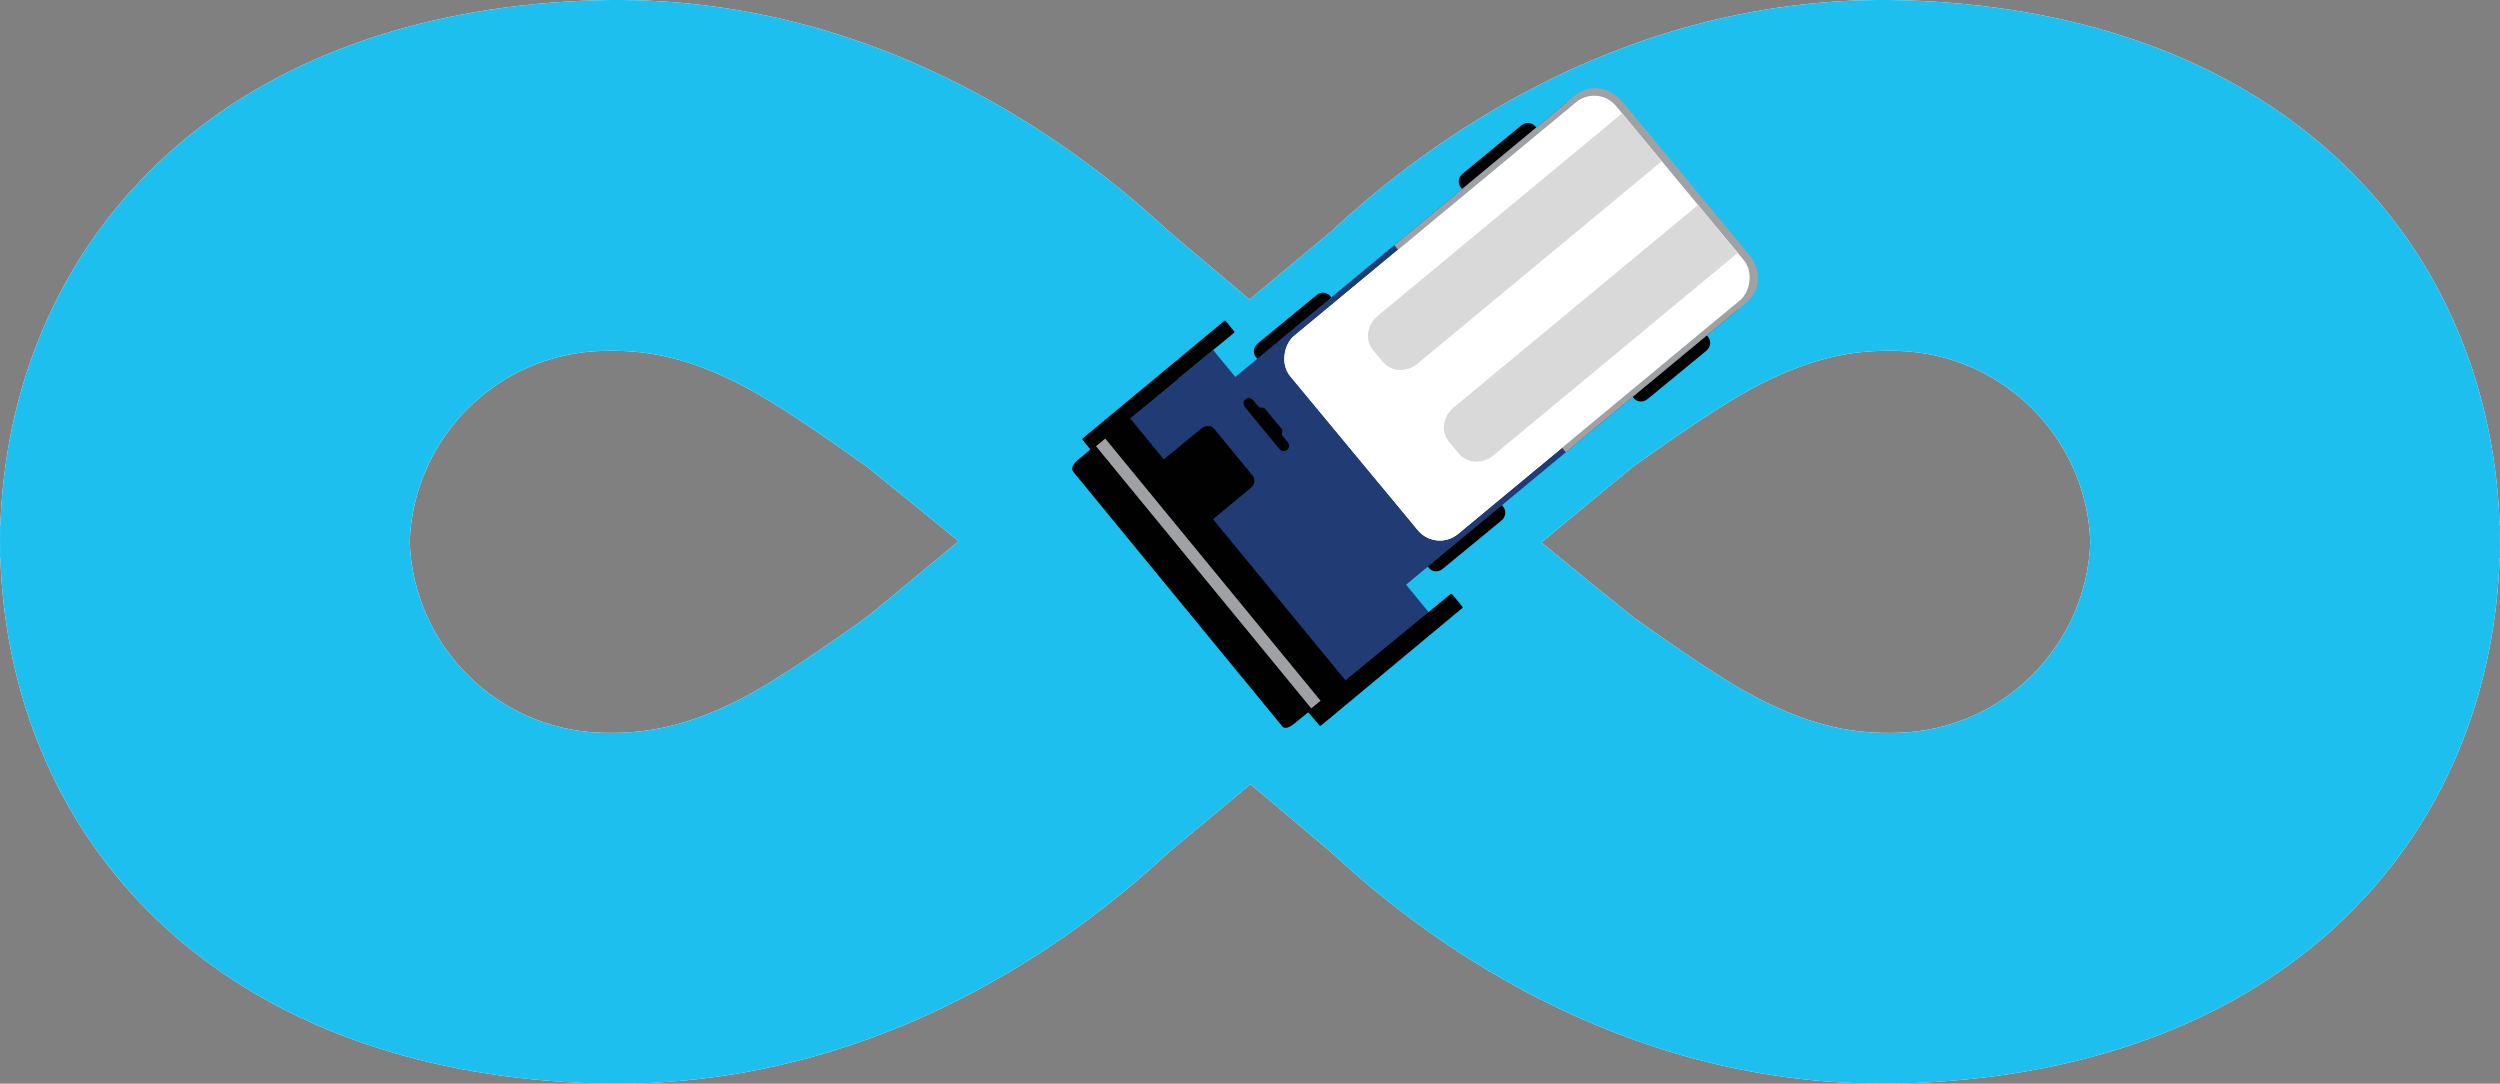 <?xml version="1.0" encoding="UTF-8"?> <svg xmlns="http://www.w3.org/2000/svg" xmlns:xlink="http://www.w3.org/1999/xlink" viewBox="0 0 1354.17 586.99"><rect x="0" y="0" width="1354.17" height="586.99" fill="#808080" stroke="none"/><defs><style> .cls-1 { fill: none; } .cls-1, .cls-2, .cls-3, .cls-4, .cls-5, .cls-6, .cls-7, .cls-8 { stroke-width: 0px; } .cls-9 { mask: url(#mask); } .cls-2 { fill: url(#linear-gradient); } .cls-3 { fill: #1dbfef; } .cls-4 { fill: #213c74; } .cls-5 { fill: #d9d9d9; } .cls-6 { fill: #9fa1a4; } .cls-7 { fill: #fff; } .cls-8 { fill: #010101; } </style><linearGradient id="linear-gradient" x1="230.35" y1="-263.27" x2="1067.71" y2="773.68" gradientUnits="userSpaceOnUse"><stop offset=".33" stop-color="#fff"></stop><stop offset=".36" stop-color="#bab9b9"></stop><stop offset=".44" stop-color="#231f20"></stop><stop offset=".64" stop-color="#231f20"></stop><stop offset=".66" stop-color="#636060"></stop><stop offset=".69" stop-color="#a5a3a4"></stop><stop offset=".71" stop-color="#d5d5d5"></stop><stop offset=".73" stop-color="#f3f3f3"></stop><stop offset=".74" stop-color="#fff"></stop></linearGradient><mask id="mask" x="-127.04" y="-154.82" width="1538.4" height="803.06" maskUnits="userSpaceOnUse"><g><rect class="cls-7" x="-127.04" y="-154.82" width="1538.4" height="803.06"></rect><path class="cls-2" d="M1411.36-154.82H-127.04v803.06h1538.4V-154.82ZM1354.17,295.54h-.03c0,.42,0,.85,0,1.28.03,1.79.04,3.58.04,5.38h-.18c-.54,15.94-2.25,31.54-5.09,46.76-2.07-.39-4.14-.79-6.21-1.17-27.63-5.18-55.5-9.07-83.26-13.5-28.35-4.51-56.67-9.27-84.84-14.86-6.17-1.22-12.3-2.63-18.49-3.75-4.34-.79-8.72-1.4-13.07-2.13-4.19-.7-8.57-1.45-12.84-2.58,1.14-5.68,1.84-11.51,2.04-17.46-1.93-56.07-47.13-101.73-104-103.42-17.43-.52-35.12,1.3-57.39,10.14-.56.22-1.12.45-1.69.68-.29.12-.58.23-.87.36-.5.21-1,.42-1.51.64-.36.15-.73.31-1.09.47-.48.21-.97.42-1.45.64-.41.18-.82.36-1.23.55-.24.11-.49.22-.73.33-.22.1-.43.2-.65.29-.44.2-.88.4-1.32.61h0c-3.15,1.47-6.38,3.06-9.72,4.82-16.94,8.88-43.99,27.45-65.98,43.17-15.08,12.11-235.35,195.31-251.15,208.58h0c-.22.18-.4.34-.54.45-.02.01-.03.03-.05.04-3.86,3.61-7.96,7.31-12.27,11.08-.03.03-.06.05-.09.08,0,0,0,0,0,0-.42.37-.84.74-1.27,1.1,0,0-.01.01-.02.02-.68.59-1.37,1.18-2.06,1.77l-.04.03c-.41.35-.81.7-1.22,1.04,0,0-.01,0-.02.01-.74.63-1.49,1.27-2.25,1.9,0,0-.02.01-.03.02-.75.63-1.5,1.26-2.25,1.89-.52.44-1.04.87-1.57,1.31-.02.02-.05.04-.07.06-2.5,2.06-5.05,4.13-7.67,6.2-.13.1-.25.2-.38.3,0,0,0,0-.01,0-.29.23-.58.45-.87.68h0c-.95.75-1.9,1.5-2.87,2.25,0,0,0,0,0,0-.66.52-1.34,1.03-2.01,1.55-.61.47-1.22.94-1.84,1.41,0,0,0,0,0,0-.41.32-.83.63-1.25.95,0,0-.01,0-.02.01-.3.23-.61.46-.92.69-1.01.76-2.02,1.52-3.05,2.28,0,0,0,0-.01,0-.91.68-1.83,1.35-2.76,2.03-.42.31-.84.61-1.26.92,0,0-.01,0-.02.01-.69.5-1.4,1-2.1,1.51-1.1.79-2.22,1.58-3.34,2.38-.91.64-1.81,1.28-2.73,1.92-.02.01-.04.02-.05.04-.01.01-.03.02-.04.03h0c-1.45,1.01-2.91,2.02-4.39,3.02-1.38.94-2.77,1.87-4.17,2.8-.1.07-.2.13-.3.2,0,0,0,0,0,0-.23.15-.46.3-.69.46,0,0-.01,0-.02.01-.33.22-.67.44-1,.66-2.39,1.57-4.8,3.13-7.25,4.69,0,0,0,0,0,0h0c-.4.25-.81.51-1.21.76,0,0-.01,0-.02.01-1.14.72-2.28,1.43-3.44,2.14,0,0,0,0,0,0-1.96,1.21-3.94,2.41-5.94,3.61,0,0,0,0,0,0-.69.41-1.39.82-2.09,1.23-3.08,1.82-6.21,3.62-9.38,5.4-.51.28-1.01.57-1.52.85-2.26,1.25-4.53,2.5-6.84,3.73-.01,0-.03.02-.04.02,0,0,0,0-.01,0-.25.13-.5.26-.75.39,0,0,0,0,0,0-.1.05-.19.1-.29.15-3.46,1.84-6.97,3.64-10.53,5.42h-.02c-1.32.66-2.64,1.32-3.97,1.96,0,0,0,0,0,0-.76.37-1.53.73-2.29,1.1-1.06.51-2.13,1.02-3.2,1.52h-.01c-.39.19-.78.38-1.18.56,0,0,0,0,0,0-1.56.72-3.12,1.44-4.7,2.15,0,0-.01,0-.02,0-.22.1-.44.2-.66.3,0,0,0,0,0,0-.2.09-.41.18-.61.27-1.66.75-3.34,1.49-5.02,2.22-1.89.82-3.8,1.63-5.72,2.43,0,0,0,0,0,0-48.05,20-104.05,33.23-166.68,31.37-.01,0-.02,0-.03,0h0c-91.02-2.7-168.18-29.31-224.77-77.24-5.85-4.96-11.49-10.15-16.89-15.56-3.47-3.48-6.84-7.04-10.11-10.67-22.84-25.46-40.47-54.79-52.49-87.37C7.32,366.51,1.3,335.05.18,302.19h-.18c0-1.79,0-3.59.04-5.38,0-.42,0-.85,0-1.28h-.03c0-.68.01-1.36.01-2.05,0-.68-.01-1.37-.01-2.05h.03c0-.42,0-.85,0-1.28-.03-1.79-.04-3.58-.04-5.38h.18c.66-19.56,3.08-38.62,7.21-57.06,10.96.3,21.92.81,32.87,1.53,18.13,1.18,36.22,2.88,54.26,4.99,17.94,2.1,35.82,4.6,53.66,7.43,8.97,1.42,17.93,2.93,26.87,4.51,8.65,1.53,17.2,3.15,25.63,5.66,9.26,2.75,18.31,6.13,27.36,9.51-3.6,10.11-5.72,20.91-6.1,32.13,1.93,56.07,47.13,101.73,104,103.42,14.42.43,29.01-.75,46.23-6.17,2.35-.74,4.75-1.56,7.2-2.46.07-.03.15-.06.22-.08.01,0,.03-.01.04-.02,2.35-.87,4.75-1.82,7.2-2.85.04-.02.09-.04.13-.05.15-.06.3-.13.45-.19,1.09-.46,2.19-.94,3.3-1.44.19-.09.38-.17.57-.25,1.23-.56,2.48-1.13,3.74-1.73.16-.08.33-.16.49-.24,1.08-.51,2.17-1.04,3.26-1.59.33-.16.65-.32.98-.49,1.26-.63,2.54-1.28,3.83-1.96.93-.49,1.9-1.01,2.89-1.56.08-.05.17-.09.25-.14.95-.52,1.93-1.08,2.92-1.65.14-.08.27-.15.4-.23.98-.56,1.98-1.15,3-1.76.16-.09.32-.19.48-.29,1.02-.61,2.06-1.23,3.11-1.88.17-.1.34-.21.5-.31,1.07-.65,2.15-1.32,3.25-2.01.16-.1.32-.2.48-.3,1.13-.71,2.27-1.42,3.42-2.16.11-.07.23-.14.34-.22,1.21-.77,2.43-1.56,3.67-2.36.02-.02.05-.03.07-.05,1.27-.83,2.56-1.67,3.86-2.52.04-.03.08-.05.12-.08,1.26-.83,2.52-1.67,3.79-2.52.12-.08.24-.16.36-.24,1.24-.82,2.48-1.66,3.72-2.5.15-.1.29-.2.44-.3,1.23-.83,2.47-1.67,3.71-2.52.15-.1.3-.21.46-.31,1.24-.85,2.48-1.7,3.72-2.55.15-.1.3-.2.45-.31,1.26-.87,2.52-1.74,3.77-2.61.09-.06.18-.13.27-.19,1.31-.91,2.61-1.82,3.91-2.73.01,0,.02-.02.04-.03,2.69-1.88,5.34-3.76,7.94-5.6,1.55-1.1,3.09-2.2,4.6-3.28,15.31-12.29,242.16-200.97,251.74-209.07,17.75-16.57,40.26-35.09,67.06-52.71,0,0,0,0,0,0,.19-.12.39-.25.58-.37,1.68-1.1,3.39-2.2,5.11-3.3.72-.46,1.43-.92,2.15-1.37,1.74-1.09,3.5-2.18,5.27-3.27.74-.45,1.46-.91,2.2-1.35,1.85-1.12,3.73-2.23,5.61-3.33.68-.4,1.35-.8,2.03-1.2,2.54-1.47,5.1-2.93,7.7-4.38.03-.02.06-.04.1-.06.01,0,.02-.01.03-.02h0C876.02,22.19,947.91-2.31,1031.68.17c.01,0,.02,0,.03,0h0c91.02,2.7,168.18,29.31,224.77,77.24,5.85,4.96,11.49,10.15,16.89,15.56,3.47,3.48,6.84,7.04,10.11,10.67,22.84,25.46,40.47,54.79,52.49,87.37,10.87,29.46,16.9,60.92,18.01,93.78h.18c0,1.79,0,3.59-.04,5.38,0,.42,0,.85,0,1.28h.03c0,.68-.01,1.36-.01,2.05,0,.68.01,1.37.01,2.05Z"></path></g></mask></defs><g id="White_Backing" data-name="White Backing"><path class="cls-7" d="M1354.14,291.44c0-.42,0-.85,0-1.28.03-1.79.04-3.58.04-5.38h-.18c-1.11-32.86-7.14-64.32-18.01-93.78-12.02-32.58-29.65-61.9-52.49-87.37-3.26-3.64-6.63-7.2-10.11-10.67-5.41-5.41-11.04-10.6-16.89-15.56C1199.89,29.48,1122.73,2.88,1031.71.17h0s-.02,0-.03,0c-83.77-2.49-155.66,22.02-212.55,53.62h0s-.02.01-.03.02c-12.68,7.05-24.62,14.44-35.77,21.97-.02.01-.04.02-.05.04-2.21,1.5-4.4,3-6.55,4.5-.03.02-.06.04-.1.07-4.27,2.98-8.41,5.98-12.43,8.97-.09.07-.18.13-.27.2-1.96,1.46-3.89,2.92-5.78,4.38-.12.09-.24.18-.36.28-3.77,2.9-7.41,5.79-10.94,8.67-.18.15-.37.3-.55.45-1.68,1.38-3.34,2.75-4.97,4.11-.22.18-.43.36-.65.54-3.26,2.75-6.42,5.47-9.45,8.15-.25.22-.5.44-.75.66-1.44,1.27-2.85,2.54-4.23,3.8-.26.24-.52.47-.78.71-1.41,1.28-2.79,2.56-4.15,3.82,0,0-.02.01-.02.02-2.51,2.12-19.9,16.61-44.48,37.07-19.02-16-34.42-29.01-43.95-37.07C574.86,70.99,466.13-4.09,322.5.17c-.01,0-.02,0-.03,0h0c-91.02,2.7-168.18,29.31-224.77,77.24-5.85,4.96-11.49,10.15-16.89,15.56-3.47,3.48-6.84,7.04-10.11,10.67-22.84,25.46-40.47,54.79-52.49,87.37C7.32,220.47,1.3,251.93.18,284.79h-.18c0,1.79,0,3.59.04,5.38,0,.42,0,.85,0,1.28h-.03c0,.68.01,1.37.01,2.05,0,.68-.01,1.36-.01,2.05h.03c0,.42,0,.85,0,1.28-.03,1.79-.04,3.58-.04,5.38h.18c1.11,32.86,7.14,64.32,18.01,93.78,12.02,32.58,29.65,61.9,52.49,87.37,3.26,3.64,6.63,7.2,10.11,10.67,5.41,5.41,11.04,10.6,16.89,15.56,56.59,47.93,133.76,74.54,224.77,77.24h0s.02,0,.03,0c62.63,1.86,118.63-11.37,166.68-31.37h0s0,0,0,0c3.83-1.6,7.62-3.24,11.35-4.91.23-.1.46-.21.69-.32,1.57-.71,3.14-1.43,4.7-2.15.4-.19.8-.38,1.2-.56,1.39-.65,2.78-1.31,4.15-1.97.45-.22.9-.44,1.35-.66,1.33-.65,2.65-1.3,3.97-1.95.45-.22.89-.45,1.34-.67,1.34-.67,2.68-1.35,4-2.04.39-.2.79-.4,1.18-.61,1.45-.75,2.89-1.51,4.32-2.27.25-.13.51-.27.76-.4,5.15-2.75,10.18-5.56,15.1-8.42.24-.14.48-.28.72-.42,1.36-.79,2.71-1.59,4.05-2.39.37-.22.74-.44,1.11-.67,1.21-.73,2.41-1.46,3.6-2.19.41-.25.83-.51,1.24-.76,1.15-.71,2.3-1.43,3.44-2.14.41-.26.82-.52,1.23-.77,1.16-.73,2.31-1.47,3.46-2.21.36-.23.73-.47,1.09-.7,1.25-.81,2.49-1.62,3.72-2.44.24-.16.48-.32.72-.47,3.01-2,5.96-4,8.86-6.02.03-.02.07-.05.1-.07,1.37-.95,2.72-1.91,4.07-2.86.32-.23.63-.45.95-.68,1.06-.76,2.11-1.51,3.15-2.27.4-.29.8-.59,1.21-.88.95-.69,1.89-1.39,2.83-2.08.43-.32.86-.64,1.28-.95.91-.68,1.8-1.35,2.7-2.03.43-.32.85-.64,1.27-.96.9-.69,1.79-1.37,2.68-2.06.39-.3.79-.61,1.18-.91.97-.75,1.92-1.5,2.87-2.25.29-.23.59-.46.88-.69,2.5-1.98,4.94-3.95,7.33-5.91.27-.22.53-.44.79-.66.9-.75,1.81-1.49,2.69-2.24.39-.33.77-.65,1.16-.98.75-.63,1.5-1.27,2.25-1.9.43-.36.85-.73,1.27-1.09.69-.59,1.38-1.18,2.06-1.77.43-.38.86-.75,1.29-1.12.67-.58,1.33-1.17,1.99-1.75.41-.37.83-.73,1.24-1.1.67-.59,1.32-1.18,1.98-1.77.39-.35.78-.7,1.16-1.04.71-.64,1.42-1.28,2.11-1.92.31-.28.62-.56.92-.84,1-.92,1.99-1.83,2.96-2.74.02-.01.03-.03.05-.04,2.65-2.24,19.98-16.68,44.43-37.03,19.02,16,34.42,29.01,43.95,37.07,58.01,54.16,166.75,129.24,310.38,124.98.01,0,.02,0,.03,0h0c91.02-2.7,168.18-29.31,224.77-77.24,5.85-4.96,11.49-10.15,16.89-15.56,3.47-3.48,6.84-7.04,10.11-10.67,22.84-25.46,40.47-54.79,52.49-87.37,10.87-29.46,16.9-60.92,18.01-93.78h.18c0-1.79,0-3.59-.04-5.38,0-.42,0-.85,0-1.28h.03c0-.68-.01-1.37-.01-2.05,0-.68.01-1.36.01-2.05h-.03ZM325.93,396.92c-56.87-1.69-102.07-47.35-104-103.42,1.92-56.07,47.12-101.74,104-103.43,22.4-.66,45.21,2.52,77.66,19.52,16.94,8.88,43.99,27.45,65.98,43.17,15.19,12.19,32.06,25.92,49.7,40.39-26.27,21.79-45.59,37.78-49.7,41.07-21.99,15.72-49.04,34.29-65.98,43.17-1.29.68-2.57,1.33-3.83,1.96-.33.17-.66.33-.98.49-1.09.54-2.18,1.07-3.25,1.58-.17.08-.34.17-.51.25-1.26.6-2.5,1.17-3.73,1.72-.2.09-.39.17-.59.26-1.11.49-2.2.97-3.29,1.43-.15.06-.3.13-.45.19-2.51,1.06-4.97,2.03-7.37,2.92-.08.03-.15.06-.23.08-2.45.9-4.85,1.72-7.2,2.46-17.22,5.42-31.81,6.59-46.23,6.17ZM1028.24,396.92c-22.4.66-45.21-2.52-77.66-19.52-16.94-8.88-43.99-27.45-65.98-43.17-15.19-12.19-32.06-25.92-49.7-40.39,25.99-21.56,45.18-37.43,49.56-40.96.05-.04.1-.08.14-.12,21.99-15.72,49.04-34.29,65.98-43.17.96-.5,1.91-.99,2.86-1.47.32-.16.64-.32.96-.48.61-.31,1.22-.61,1.83-.91.4-.2.8-.39,1.19-.58.51-.25,1.03-.5,1.54-.74.44-.21.87-.41,1.3-.61.46-.21.91-.43,1.37-.63.46-.21.92-.42,1.38-.62.41-.19.83-.37,1.24-.55.48-.21.96-.42,1.43-.63.37-.16.74-.32,1.11-.47.5-.21,1.01-.43,1.51-.64.3-.12.6-.24.89-.37.56-.23,1.11-.46,1.66-.67h0c22.28-8.84,39.96-10.66,57.39-10.14,56.87,1.69,102.07,47.35,104,103.42-1.92,56.07-47.12,101.74-104,103.43Z"></path></g><g id="Loop"><g class="cls-9"><g><path class="cls-1" d="M1028.24,190.07c-17.43-.52-35.12,1.3-57.39,10.14h0c-.55.22-1.11.45-1.66.67-.3.12-.59.24-.89.37-.5.21-1,.42-1.51.64-.37.16-.74.31-1.11.47-.47.21-.95.42-1.43.63-.41.18-.82.36-1.24.55-.46.21-.92.41-1.38.62-.45.21-.91.42-1.37.63-.43.2-.87.4-1.3.61-.51.24-1.02.49-1.54.74-.4.19-.79.38-1.19.58-.6.3-1.21.6-1.83.91-.32.16-.64.32-.96.48-.94.48-1.89.97-2.86,1.47-16.94,8.88-43.99,27.45-65.98,43.17-.05.04-.1.08-.14.12-4.38,3.53-23.57,19.4-49.56,40.96,17.64,14.47,34.51,28.19,49.7,40.39,21.99,15.72,49.04,34.3,65.98,43.17,32.44,17,55.26,20.19,77.66,19.52,56.87-1.69,102.07-47.35,104-103.43-1.93-56.07-47.13-101.73-104-103.42Z"></path><path class="cls-1" d="M379.36,388.29c.08-.03.15-.06.23-.08,2.4-.89,4.85-1.86,7.37-2.92.15-.06.3-.13.45-.19,1.08-.46,2.18-.94,3.29-1.43.2-.09.39-.17.59-.26,1.23-.55,2.47-1.13,3.73-1.72.17-.08.34-.17.51-.25,1.07-.51,2.15-1.04,3.25-1.58.33-.16.65-.33.98-.49,1.26-.63,2.54-1.28,3.83-1.96,16.94-8.88,43.99-27.45,65.98-43.17,4.11-3.3,23.44-19.29,49.7-41.07-17.64-14.47-34.51-28.19-49.7-40.39-21.99-15.72-49.04-34.3-65.98-43.17-32.44-17-55.26-20.19-77.66-19.52-56.87,1.69-102.07,47.35-104,103.43,1.93,56.07,47.13,101.73,104,103.42,14.42.43,29.01-.75,46.23-6.17,2.35-.74,4.75-1.56,7.2-2.46Z"></path><path class="cls-3" d="M1354.14,291.44c0-.42,0-.85,0-1.28.03-1.79.04-3.58.04-5.38h-.18c-1.11-32.86-7.14-64.32-18.01-93.78-12.02-32.58-29.65-61.9-52.49-87.37-3.26-3.64-6.63-7.2-10.11-10.67-5.41-5.41-11.04-10.6-16.89-15.56C1199.89,29.48,1122.73,2.88,1031.71.17h0s-.02,0-.03,0c-83.77-2.49-155.66,22.02-212.55,53.62h0s-.02.01-.03.02c-12.68,7.05-24.62,14.44-35.77,21.97-.02.01-.04.02-.05.04-2.21,1.5-4.4,3-6.55,4.5-.03.02-.06.04-.1.07-4.27,2.98-8.41,5.98-12.43,8.97-.09.07-.18.13-.27.2-1.96,1.46-3.89,2.92-5.78,4.38-.12.09-.24.18-.36.28-3.77,2.9-7.41,5.79-10.94,8.67-.18.15-.37.3-.55.45-1.68,1.38-3.34,2.75-4.97,4.11-.22.18-.43.36-.65.54-3.26,2.75-6.42,5.47-9.45,8.15-.25.22-.5.44-.75.66-1.44,1.27-2.85,2.54-4.23,3.8-.26.24-.52.47-.78.71-1.41,1.28-2.79,2.56-4.15,3.82,0,0-.02.01-.02.02-2.51,2.12-19.9,16.61-44.48,37.07-19.02-16-34.42-29.01-43.95-37.07C574.86,70.99,466.13-4.09,322.5.17c-.01,0-.02,0-.03,0h0c-91.02,2.7-168.18,29.31-224.77,77.24-5.85,4.96-11.49,10.15-16.89,15.56-3.47,3.48-6.84,7.04-10.11,10.67-22.84,25.46-40.47,54.79-52.49,87.37C7.32,220.47,1.3,251.93.18,284.79h-.18c0,1.79,0,3.59.04,5.38,0,.42,0,.85,0,1.28h-.03c0,.68.01,1.37.01,2.05,0,.68-.01,1.36-.01,2.05h.03c0,.42,0,.85,0,1.28-.03,1.79-.04,3.58-.04,5.38h.18c1.11,32.86,7.14,64.32,18.01,93.78,12.02,32.58,29.65,61.9,52.49,87.37,3.26,3.64,6.63,7.2,10.11,10.67,5.41,5.41,11.04,10.6,16.89,15.56,56.59,47.93,133.76,74.54,224.77,77.24h0s.02,0,.03,0c62.63,1.86,118.63-11.37,166.68-31.37h0s0,0,0,0c3.83-1.6,7.62-3.24,11.35-4.91.23-.1.46-.21.69-.32,1.57-.71,3.14-1.43,4.7-2.15.4-.19.8-.38,1.2-.56,1.39-.65,2.78-1.31,4.15-1.97.45-.22.9-.44,1.35-.66,1.33-.65,2.65-1.3,3.97-1.95.45-.22.89-.45,1.34-.67,1.34-.67,2.68-1.35,4-2.04.39-.2.79-.4,1.18-.61,1.45-.75,2.89-1.51,4.32-2.27.25-.13.51-.27.76-.4,5.15-2.75,10.18-5.56,15.1-8.42.24-.14.48-.28.72-.42,1.36-.79,2.71-1.59,4.05-2.39.37-.22.74-.44,1.11-.67,1.21-.73,2.41-1.46,3.6-2.19.41-.25.83-.51,1.24-.76,1.15-.71,2.3-1.43,3.44-2.14.41-.26.82-.52,1.23-.77,1.16-.73,2.31-1.47,3.46-2.21.36-.23.73-.47,1.09-.7,1.25-.81,2.49-1.62,3.72-2.44.24-.16.48-.32.72-.47,3.01-2,5.96-4,8.86-6.02.03-.02.07-.05.1-.07,1.37-.95,2.72-1.91,4.07-2.86.32-.23.63-.45.95-.68,1.06-.76,2.11-1.51,3.15-2.27.4-.29.8-.59,1.21-.88.95-.69,1.89-1.39,2.83-2.08.43-.32.86-.64,1.28-.95.91-.68,1.8-1.35,2.7-2.03.43-.32.85-.64,1.27-.96.9-.69,1.79-1.37,2.68-2.06.39-.3.79-.61,1.18-.91.97-.75,1.92-1.5,2.87-2.25.29-.23.59-.46.88-.69,2.5-1.98,4.94-3.95,7.33-5.91.27-.22.53-.44.79-.66.9-.75,1.81-1.49,2.69-2.24.39-.33.77-.65,1.16-.98.75-.63,1.5-1.27,2.25-1.9.43-.36.85-.73,1.27-1.09.69-.59,1.38-1.18,2.06-1.77.43-.38.86-.75,1.29-1.12.67-.58,1.33-1.17,1.99-1.75.41-.37.83-.73,1.24-1.1.67-.59,1.32-1.18,1.98-1.77.39-.35.78-.7,1.16-1.04.71-.64,1.42-1.28,2.11-1.92.31-.28.62-.56.92-.84,1-.92,1.99-1.83,2.96-2.74.02-.01.03-.03.05-.04,2.65-2.24,19.98-16.68,44.43-37.03,19.02,16,34.42,29.01,43.95,37.07,58.01,54.16,166.75,129.24,310.38,124.98.01,0,.02,0,.03,0h0c91.02-2.7,168.18-29.31,224.77-77.24,5.85-4.96,11.49-10.15,16.89-15.56,3.47-3.48,6.84-7.04,10.11-10.67,22.84-25.46,40.47-54.79,52.49-87.37,10.87-29.46,16.9-60.92,18.01-93.78h.18c0-1.79,0-3.59-.04-5.38,0-.42,0-.85,0-1.28h.03c0-.68-.01-1.37-.01-2.05,0-.68.01-1.36.01-2.05h-.03ZM325.93,396.92c-56.87-1.69-102.07-47.35-104-103.42,1.92-56.07,47.12-101.74,104-103.43,22.4-.66,45.21,2.52,77.66,19.52,16.94,8.88,43.99,27.45,65.98,43.17,15.19,12.19,32.06,25.92,49.7,40.39-26.27,21.79-45.59,37.78-49.7,41.07-21.99,15.72-49.04,34.29-65.98,43.17-1.29.68-2.57,1.33-3.83,1.96-.33.17-.66.33-.98.49-1.09.54-2.18,1.07-3.25,1.58-.17.08-.34.17-.51.25-1.26.6-2.5,1.17-3.73,1.72-.2.09-.39.17-.59.26-1.11.49-2.2.97-3.29,1.43-.15.06-.3.13-.45.19-2.51,1.06-4.97,2.03-7.37,2.92-.08.03-.15.06-.23.08-2.45.9-4.85,1.72-7.2,2.46-17.22,5.42-31.81,6.59-46.23,6.17ZM1028.24,396.92c-22.4.66-45.21-2.52-77.66-19.52-16.94-8.88-43.99-27.45-65.98-43.17-15.19-12.19-32.06-25.92-49.7-40.39,25.99-21.56,45.18-37.43,49.56-40.96.05-.04.1-.08.14-.12,21.99-15.72,49.04-34.29,65.98-43.17.96-.5,1.91-.99,2.86-1.47.32-.16.64-.32.96-.48.61-.31,1.22-.61,1.83-.91.4-.2.8-.39,1.19-.58.51-.25,1.03-.5,1.54-.74.44-.21.87-.41,1.3-.61.46-.21.91-.43,1.37-.63.46-.21.92-.42,1.38-.62.41-.19.83-.37,1.24-.55.48-.21.96-.42,1.43-.63.37-.16.74-.32,1.11-.47.5-.21,1.01-.43,1.51-.64.3-.12.6-.24.89-.37.56-.23,1.11-.46,1.66-.67h0c22.28-8.84,39.96-10.66,57.39-10.14,56.87,1.69,102.07,47.35,104,103.42-1.92,56.07-47.12,101.74-104,103.43Z"></path></g></g></g><g id="Machine"><g><g><g><path class="cls-8" d="M814.25,274.53l-93.69-114.18c-1.78-2.17-5.12-2.41-7.41-.52l-31.94,26.27c-2.29,1.88-2.71,5.21-.92,7.38l93.69,114.18c1.78,2.17,5.12,2.41,7.41.52l31.94-26.27c2.29-1.88,2.71-5.2.93-7.38Z"></path><path class="cls-8" d="M925.24,182.55l-93.69-114.18c-1.78-2.17-5.12-2.41-7.41-.52l-31.94,26.27c-2.29,1.88-2.71,5.21-.92,7.38l93.69,114.18c1.78,2.17,5.12,2.41,7.41.52l31.94-26.27c2.29-1.88,2.71-5.2.93-7.38Z"></path></g><rect class="cls-4" x="730.36" y="67.98" width="145.66" height="239.34" transform="translate(435.19 -550.53) rotate(50.35)"></rect><rect class="cls-7" x="752.05" y="57.71" width="139.25" height="229.27" rx="15.39" ry="15.39" transform="translate(430.09 -570.3) rotate(50.35)"></rect><g><path class="cls-5" d="M743.76,189.67l5.28,6.37c4.48,5.4,12.84,5.86,18.68,1.02l131.78-109.2c.21-.17.4-.36.6-.54l-21.45-25.88c-.22.16-.44.31-.65.49l-131.78,109.2c-5.84,4.84-6.95,13.14-2.47,18.55Z"></path><path class="cls-5" d="M919.14,111.56l-131.78,109.2c-5.84,4.84-6.95,13.14-2.47,18.55l5.28,6.37c4.48,5.4,12.84,5.86,18.68,1.02l131.78-109.2c.21-.17.4-.36.6-.54l-21.45-25.88c-.22.16-.44.31-.65.49Z"></path></g><path class="cls-6" d="M947.25,137.69l-68.21-82.31c-6.83-8.24-17.51-10.67-26.41-3.28l-40.85,33.85-19.94,16.52-36.61,30.34,12.29,14.83s.05.07.07.1l68.21,82.31s.06.06.08.09l12.29,14.83,36.61-30.34,19.94-16.52,40.85-33.85c8.91-7.38,8.51-18.32,1.68-26.57Z"></path><rect class="cls-7" x="752.05" y="57.71" width="139.25" height="229.27" rx="15.39" ry="15.39" transform="translate(430.09 -570.3) rotate(50.35)"></rect><g><path class="cls-5" d="M743.76,189.67l5.28,6.37c4.48,5.4,12.84,5.86,18.68,1.02l131.78-109.2c.21-.17.4-.36.6-.54l-21.45-25.88c-.22.16-.44.31-.65.49l-131.78,109.2c-5.84,4.84-6.95,13.14-2.47,18.55Z"></path><path class="cls-5" d="M919.14,111.56l-131.78,109.2c-5.84,4.84-6.95,13.14-2.47,18.55l5.28,6.37c4.48,5.4,12.84,5.86,18.68,1.02l131.78-109.2c.21-.17.4-.36.6-.54l-21.45-25.88c-.22.16-.44.31-.65.49Z"></path></g></g><g><g><path class="cls-8" d="M694.27,393.09l-112.89-137.49c-2.17-2.82,2.12-6.16,2.12-6.16l11.05-9.32c1.7-.81,7.92,4.76,8.92,5.98l110.99,130.02c1,1.22.06,4.92.06,4.92l-13.79,11.16s-4.61,4.02-6.46.89Z"></path><path class="cls-8" d="M635.05,201.69l-38.81,31.9c-.97.8.76,4.51,3.87,8.29l109.74,133.51c3.11,3.78,6.42,6.2,7.39,5.4l38.87-31.84-121.07-147.27Z"></path><path class="cls-4" d="M657.1,189.57l-44.99,36.99,116.88,142.2,45.06-36.93-116.95-142.26Z"></path><path class="cls-6" d="M593.72,239.54l2.85-2.34c.6-.5,1.5-.41,1.99.2l119.93,146.05c.5.6.41,1.5-.2,1.99l-2.85,2.34c-.6.5-1.5.41-1.99-.2l-119.93-146.05c-.5-.6-.41-1.5.2-1.99Z"></path><path class="cls-8" d="M586.51,237.43l76.59-63.58c.27-.22.67-.18.89.09l4.5,5.48c.22.27.18.67-.09.89l-76.93,63.17c-.27.22-.67.18-.89-.09l-4.16-5.07c-.22-.27-.18-.67.09-.89Z"></path><path class="cls-8" d="M708.75,384.96l76.93-63.17c.27-.22.67-.18.89.09l5.52,6.65c.22.27.18.67-.09.89l-76.45,63.58c-.27.22-.67.18-.89-.09l-6.01-7.07c-.22-.27-.18-.67.09-.89Z"></path></g><path class="cls-8" d="M622.05,255.66l28.7-23.59c2.23-1.83,5.31-1.76,6.89.16l20.9,25.45c1.58,1.92,1.05,4.96-1.17,6.79l-28.69,23.58c-2.23,1.83-1.29-1.55-2.86-3.47l-20.9-25.45c-1.58-1.92-5.08-1.64-2.86-3.47Z"></path><g><path class="cls-8" d="M697.08,238.9l-17.77-21.56c-1.79-2.17-3.5-2-4.67-1.04-1.17.96-1.68,2.59.11,4.76l17.77,21.56c1.79,2.17,3.5,2,4.67,1.04,1.17-.96,1.68-2.59-.11-4.76Z"></path><polygon class="cls-8" points="694.1 236.88 680.65 220.66 684.8 220.91 694.61 232.76 694.1 236.88"></polygon></g></g></g></g></svg> 